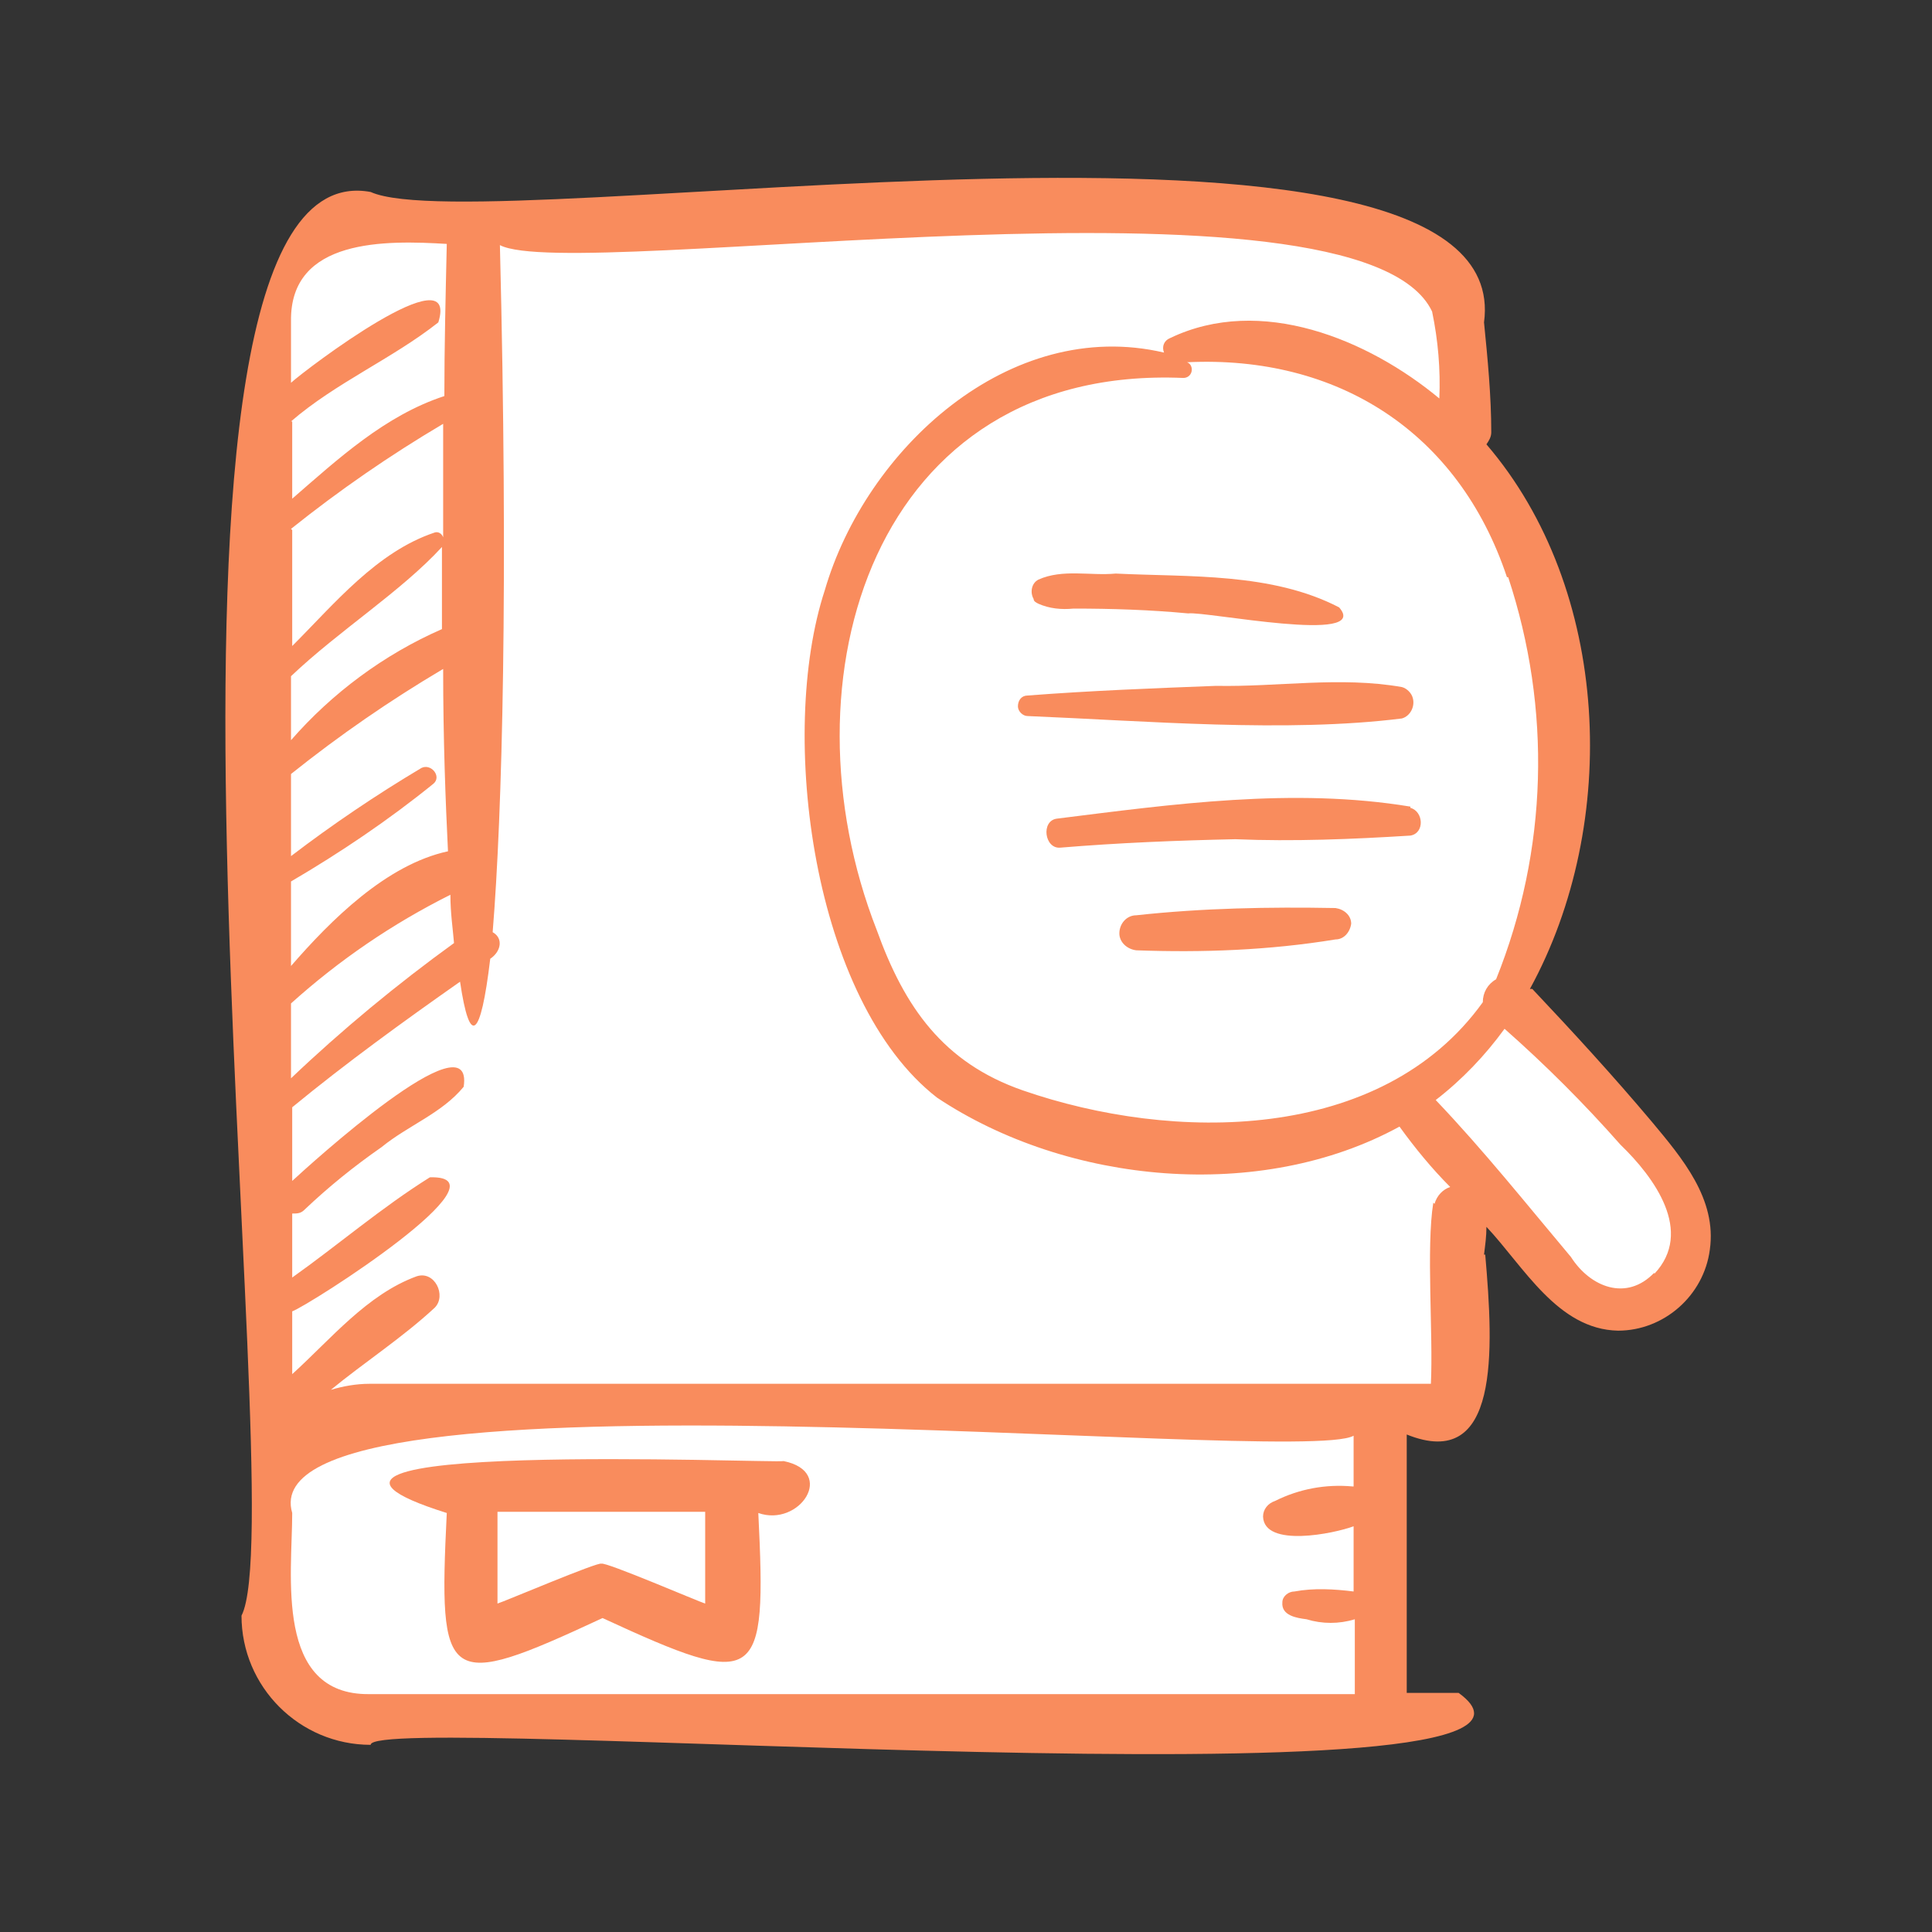 <svg xmlns="http://www.w3.org/2000/svg" id="Calque_1" viewBox="0 0 160 160"><rect x="0" y="0" width="160" height="160" fill="#333333" stroke="none"/><defs><style>      .st0 {        fill: #fff;      }      .st1 {        fill: #f98c5d;      }    </style></defs><path class="st0" d="M21.2,55.5s1.3-30.6,2.9-34.4,11.3-1.9,11.3-1.9l31.6-1.6s38.8-1.5,42.3,0,9.2,4.2,10.6,7.5,1.6,11.9,1.6,11.9c0,0,6,8.9,7.1,17.7,1.1,8.8-.2,20.7-3.3,27,.8,2.2,8.8,11.3,8.8,11.3,0,0,9.9,7.6,4.1,13.7-5.8,6-13.3-4.9-13.3-4.9l-2.2-2.6s-2.7,1-2.4,3.2,0,12.7,0,12.7l-1.2,2.3h-4.9l-.7,25H28.5s-6.4-1-6.3-9-1-77.9-1-77.9Z"></path><g><path class="st1" d="M64.9,121c-.8.2-47.3-1.8-27.9,4.3-.7,14.3-.2,14.8,12.9,8.7,13,6,13.6,5.5,12.9-8.7,3.4,1.2,6.5-3.4,2.1-4.3ZM58.4,132.8c-.4-.1-8.3-3.5-8.6-3.3-.2-.2-8.2,3.2-8.6,3.3v-7.6h17.2v7.6Z"></path><path class="st1" d="M86,50c.9.4,1.9.5,2.9.4,3.2,0,6.3.1,9.5.4,1.4-.2,15.2,2.6,12.5-.5-5.6-2.9-12.4-2.5-18.5-2.8-2.1.2-4.4-.4-6.4.5-.6.3-.7,1.1-.4,1.6,0,.2.2.3.4.4Z"></path><path class="st1" d="M116.1,59.5c.7-.2,1.1-1,.9-1.7-.1-.4-.5-.8-.9-.9-5.1-.9-10.3,0-15.4-.1-5.2.2-10.4.4-15.6.8-.5,0-.8.4-.8.9,0,.4.4.8.8.8,9.8.4,21.4,1.4,31,.2Z"></path><path class="st1" d="M116.8,66.8c-9.7-1.6-19.7-.2-29.3,1-1.3.2-1,2.5.3,2.4,4.8-.4,9.7-.6,14.5-.7,4.8.2,9.7,0,14.5-.3,1.2-.2,1.1-2,0-2.3Z"></path><path class="st1" d="M110.6,75.2c-5.5-.1-11,0-16.5.6-.8,0-1.4.7-1.4,1.5,0,.7.6,1.3,1.4,1.4,5.5.2,11,0,16.5-.9.7,0,1.2-.6,1.3-1.3,0-.7-.6-1.2-1.3-1.3h0Z"></path><path class="st1" d="M126.7,81.9c7.5-13.7,6.7-33.1-3.6-45.1.2-.3.4-.6.4-1,0-3-.3-6.1-.6-9.1,2.9-21.5-82.9-6.6-92.2-10.8-22-4.1-6.2,109.2-10.7,117.9,0,5.9,4.8,10.7,10.7,10.7-.2-2.8,104,5.8,90.1-4.3h-4.3v-21.4c7.7,3.1,7.2-6.9,6.5-14.9,0,0,0,0-.1,0,.1-.8.2-1.5.2-2.3,3.1,3.3,5.9,8.5,10.9,8.6,3.8,0,7.1-2.9,7.6-6.7.6-4.2-2.3-7.6-4.8-10.6-3.2-3.8-6.5-7.4-9.9-11h0ZM124.9,47.8c3.6,10.9,3.3,22.6-1,33.3-.7.4-1.1,1.1-1.1,1.9-8.4,11.7-25.7,11.6-38.1,7.3-6.6-2.3-9.8-6.9-12.1-13.3-8.1-20.7-.3-46.8,25.4-45.7.4,0,.7-.3.7-.7,0-.2-.1-.5-.4-.6,12.5-.6,22.5,5.8,26.5,17.8h0ZM24.1,34.9c3.7-3.2,8.4-5.2,12.2-8.2,1.8-5.8-11,3.9-12.2,5v-5.1c-.1-6.9,7.9-6.7,12.9-6.4-.1,4.4-.2,8.6-.2,12.6-4.9,1.6-8.8,5.2-12.6,8.5v-6.4ZM24.1,43.8c4-3.2,8.2-6.1,12.6-8.7,0,3.3,0,6.4,0,9.4-.1-.3-.4-.5-.7-.4-4.8,1.6-8.3,5.9-11.8,9.4v-9.6ZM24.1,56c4-3.8,9.1-7,12.5-10.7,0,2.4,0,4.6,0,6.8-4.8,2.1-9.1,5.3-12.5,9.2v-5.3ZM24.1,73c4.1-2.4,8.1-5.1,11.8-8.1.7-.6-.2-1.7-1-1.3-3.7,2.2-7.4,4.7-10.8,7.3v-6.8c4-3.2,8.2-6.1,12.6-8.7,0,5.9.2,11,.4,15.1-5.1,1.1-9.7,5.7-13,9.5v-7.1ZM24.1,83.1c4-3.6,8.4-6.6,13.2-9,0,1.5.2,2.8.3,4-4.7,3.4-9.3,7.2-13.5,11.2v-6.2ZM112,123.1c-2.2-.2-4.4.2-6.4,1.2-.6.2-1,.7-1,1.3.1,2.6,5.9,1.4,7.5.8v5.4c-1.6-.2-3.3-.3-4.9,0-.5,0-1,.4-1,.9-.1,1.1,1.2,1.3,2,1.4,1.3.4,2.7.4,4,0v6.2H30.6c-7.9.1-6.4-9.9-6.4-15-3.9-13.2,83.4-3.8,87.9-6.4v4.2ZM118.7,99.6c-.6,3.7,0,10.9-.2,15H30.6c-1.1,0-2.2.2-3.2.5,2.8-2.3,5.9-4.3,8.6-6.8,1-1,0-3.1-1.5-2.6-4.1,1.5-7.1,5.2-10.3,8.1v-5.2c1.4-.5,18.3-11.3,11.4-11.1-4,2.5-7.6,5.6-11.4,8.3v-5.3c.4,0,.7,0,1-.3,2-1.9,4.1-3.6,6.4-5.2,2.2-1.8,5-2.8,6.8-5,.9-6-12.9,6.6-14.2,7.8v-6.1c4.5-3.7,9.2-7.1,13.9-10.4.8,5.4,1.7,4.8,2.5-1.9.9-.6,1.1-1.7.2-2.2.8-9.8,1.3-28.8.6-56.9,6.1,3.2,71.2-7.2,77.2,5.5.5,2.4.7,4.8.6,7.2-5.9-4.9-14.8-8.6-22.3-5-.5.2-.7.7-.5,1.2-12.8-3-24.7,8-28.1,19.7-3.9,11.9-1,34,9.3,42,10.8,7.2,26.8,8.7,38.3,2.4,1.3,1.8,2.7,3.5,4.2,5-.6.2-1.1.7-1.3,1.4h0ZM137,105.4c-2.3,2.4-5.3,1.2-6.9-1.3-3.7-4.4-7.2-8.8-11.2-13,2.2-1.7,4.1-3.7,5.7-5.9,3.4,3,6.6,6.2,9.6,9.6,2.8,2.7,6.1,7.2,2.8,10.7h0Z"></path></g></svg>
